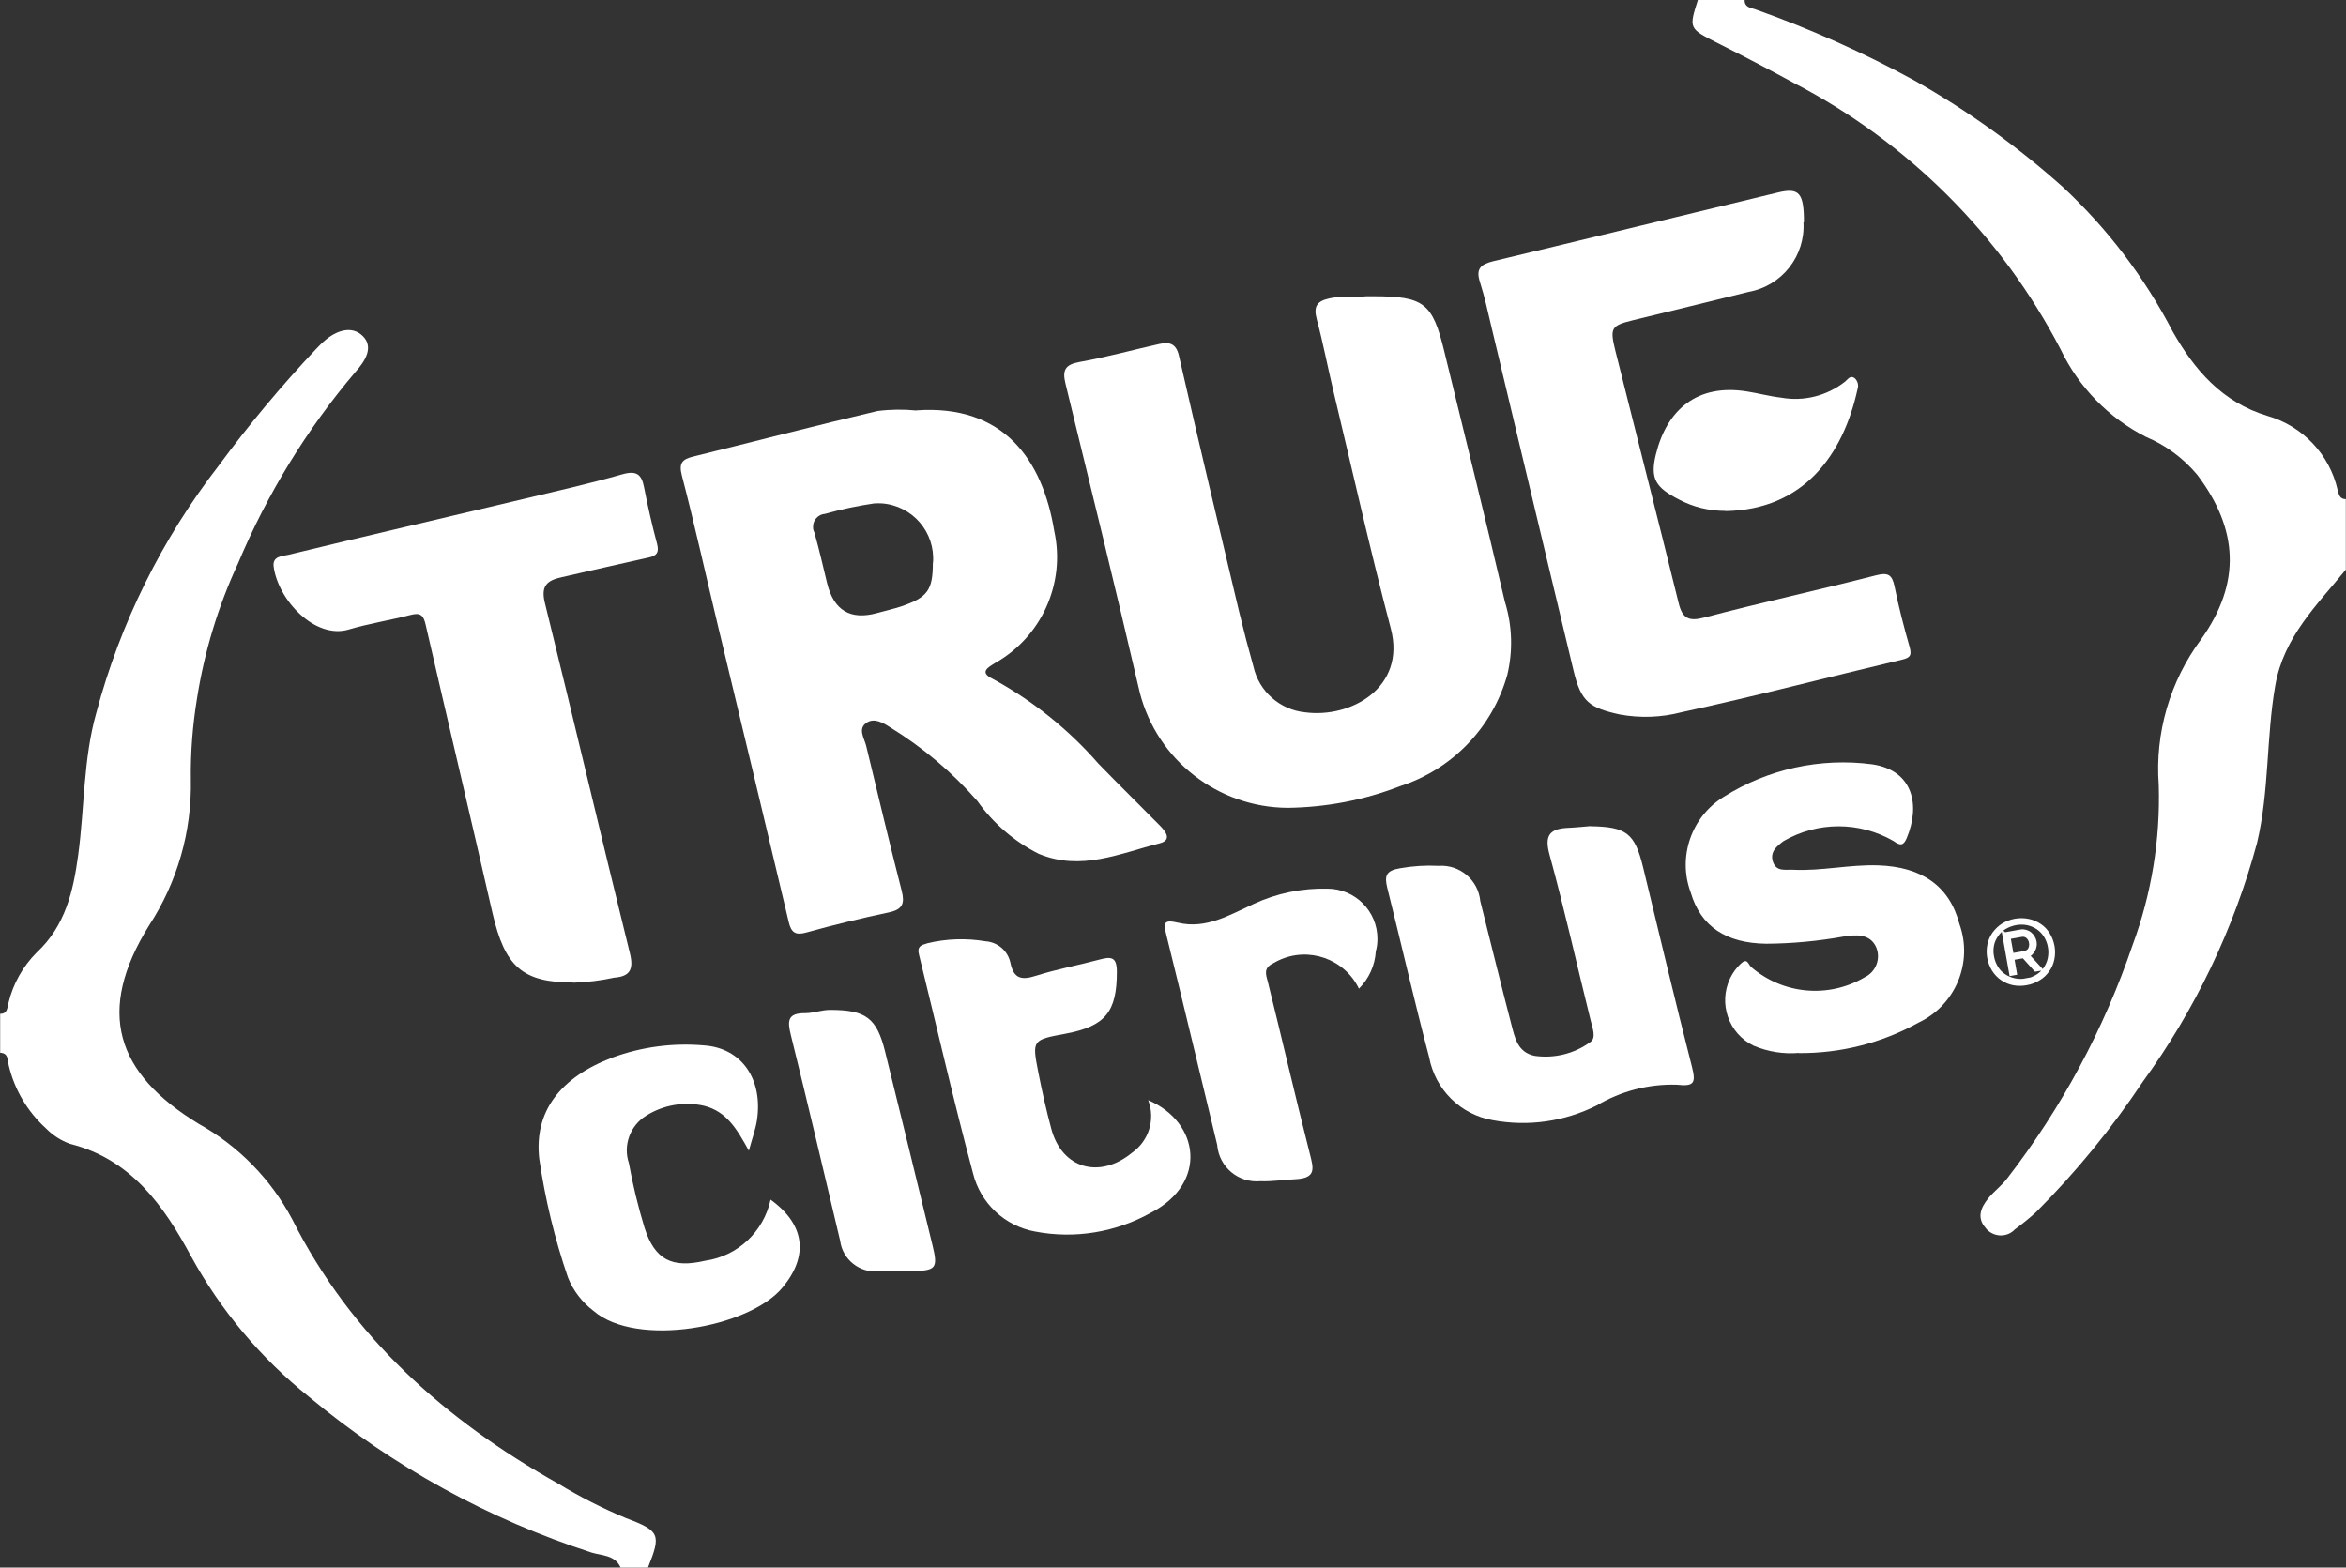 <?xml version="1.0" encoding="UTF-8"?> <svg xmlns="http://www.w3.org/2000/svg" id="Layer_1" data-name="Layer 1" viewBox="0 0 143.95 96.19"><rect x="0" y="0" width="143.95" height="96.19" fill="#333333" stroke="none"/><path d="M143.95,34.94c-1.77,2.18-3.82,4.13-4.34,7.12-.56,3.21-.36,6.48-1.12,9.67-1.42,5.27-3.8,10.24-7.01,14.65-1.92,2.88-4.11,5.56-6.56,8.01-.41,.37-.84,.72-1.29,1.05-.45,.48-1.2,.49-1.68,.04-.04-.04-.09-.09-.12-.14-.56-.63-.27-1.27,.18-1.82,.35-.43,.82-.77,1.15-1.21,3.34-4.32,5.94-9.16,7.7-14.33,1.16-3.14,1.7-6.47,1.6-9.81-.24-3.2,.69-6.37,2.6-8.94,2.47-3.47,2.29-6.75-.24-10.1-.85-1.01-1.92-1.81-3.14-2.32-2.29-1.16-4.13-3.05-5.24-5.37-3.64-7-9.36-12.71-16.37-16.35-1.54-.84-3.09-1.65-4.66-2.44-1.78-.9-1.79-.89-1.23-2.65h2.87c-.01,.45,.36,.47,.65,.57,3.38,1.2,6.65,2.66,9.79,4.38,3.25,1.84,6.29,4.03,9.08,6.52,2.74,2.55,5.02,5.55,6.75,8.88,1.33,2.34,3.02,4.33,5.81,5.17,2.16,.62,3.82,2.37,4.31,4.56,.08,.3,.13,.54,.5,.55v4.31Z" style="fill: #fff;"></path><path d="M38.08,96.19c-.34-.78-1.17-.73-1.78-.92-6.33-2.05-12.21-5.29-17.33-9.55-2.96-2.37-5.42-5.3-7.24-8.62-1.67-3.1-3.68-5.97-7.43-6.91-.56-.2-1.07-.53-1.49-.96-1.12-1.02-1.92-2.36-2.27-3.84-.09-.32,0-.77-.53-.79v-2.39c.45,0,.43-.36,.51-.67,.28-1.17,.88-2.24,1.73-3.09,1.76-1.64,2.25-3.77,2.55-6,.39-2.9,.31-5.88,1.11-8.71,1.47-5.51,4.03-10.68,7.52-15.18,1.84-2.5,3.83-4.88,5.95-7.13,.17-.17,.33-.35,.51-.5,.72-.64,1.68-.98,2.36-.32,.7,.68,.17,1.53-.43,2.2-2.99,3.52-5.42,7.49-7.21,11.75-1.22,2.63-2.07,5.43-2.52,8.29-.27,1.65-.4,3.31-.38,4.98,.07,3.18-.83,6.31-2.57,8.97-3.25,5.24-2.06,9.05,3.05,12.16,2.44,1.36,4.43,3.39,5.74,5.86,3.64,7.22,9.39,12.33,16.34,16.23,1.33,.81,2.71,1.51,4.15,2.11,2.08,.78,2.15,1.01,1.34,3.03h-1.68Z" style="fill: #fff;"></path><path d="M56.24,25.18c5.36-.37,7.74,3.05,8.45,7.42,.7,3.21-.79,6.5-3.66,8.1-.39,.25-.97,.55-.11,.96,2.45,1.34,4.65,3.1,6.48,5.2,1.25,1.29,2.53,2.54,3.79,3.82,.36,.37,.73,.87-.04,1.07-2.43,.61-4.81,1.73-7.42,.64-1.5-.76-2.79-1.87-3.76-3.24-1.55-1.77-3.35-3.29-5.35-4.52-.43-.28-.98-.6-1.45-.28-.55,.37-.14,.94-.02,1.42,.72,2.97,1.42,5.94,2.18,8.9,.19,.76,.06,1.13-.76,1.31-1.71,.36-3.4,.77-5.09,1.24-.67,.19-.93,0-1.08-.63-1.44-6.06-2.88-12.11-4.34-18.16-.74-3.08-1.42-6.18-2.22-9.25-.2-.77,.03-1,.68-1.16,3.78-.93,7.54-1.91,11.33-2.8,.79-.1,1.59-.11,2.38-.03Zm1.01,9.35c.14-1.87-1.25-3.49-3.12-3.64-.16-.01-.32-.01-.49,0-1.02,.15-2.02,.36-3.01,.64-.44,.03-.77,.41-.74,.84,0,.1,.03,.21,.08,.3,.29,1.03,.53,2.07,.78,3.11q.61,2.51,3.06,1.84c.5-.14,1-.25,1.49-.41,1.62-.55,1.94-1,1.94-2.68Z" style="fill: #fff;"></path><path d="M83.85,18.18h.41c3.11,0,3.64,.4,4.36,3.38,1.25,5.12,2.52,10.24,3.72,15.37,.45,1.45,.5,2.99,.15,4.47-.91,3.25-3.39,5.82-6.61,6.85-2.19,.85-4.52,1.29-6.86,1.32-4.28-.02-8.01-2.92-9.08-7.06-1.47-6.33-3.02-12.65-4.56-18.96-.21-.85-.02-1.18,.87-1.34,1.64-.29,3.25-.74,4.87-1.1,.6-.13,1.04-.07,1.22,.72,1.2,5.25,2.45,10.5,3.7,15.74,.27,1.12,.56,2.23,.87,3.33,.34,1.53,1.63,2.66,3.18,2.81,2.79,.37,6.2-1.51,5.25-5.14-1.27-4.83-2.36-9.71-3.52-14.56-.35-1.46-.63-2.95-1.02-4.4-.22-.82,0-1.14,.82-1.31,.8-.17,1.59-.04,2.21-.12Z" style="fill: #fff;"></path><path d="M110.66,13.64c.12,2.07-1.32,3.9-3.36,4.27-2.35,.59-4.71,1.15-7.06,1.73-1.39,.34-1.47,.47-1.12,1.89,1.29,5.16,2.61,10.31,3.88,15.47,.23,.95,.62,1.15,1.59,.89,3.49-.92,7.03-1.69,10.53-2.59,.74-.19,.98-.03,1.13,.69,.25,1.24,.57,2.47,.92,3.7,.14,.5,.06,.67-.47,.79-4.52,1.07-9.02,2.25-13.55,3.23-1.23,.32-2.52,.36-3.77,.13-1.84-.41-2.37-.76-2.83-2.7-1.68-7.02-3.36-14.04-5.03-21.06-.22-.93-.42-1.86-.71-2.77-.27-.82,.05-1.09,.81-1.28,5.83-1.39,11.65-2.82,17.48-4.22,1.3-.31,1.59,.03,1.59,1.82Z" style="fill: #fff;"></path><path d="M35.2,60.29c-3.15,0-4.22-.97-4.98-4.26-1.35-5.91-2.75-11.82-4.11-17.73-.13-.55-.32-.72-.9-.57-1.27,.33-2.57,.53-3.82,.9-2.06,.61-4.33-1.81-4.6-3.87-.08-.65,.55-.63,.92-.72,4.78-1.16,9.58-2.27,14.36-3.41,2.05-.49,4.1-.95,6.13-1.53,.86-.24,1.17,.01,1.32,.8,.23,1.17,.49,2.33,.8,3.48,.14,.53-.04,.73-.52,.83-1.78,.39-3.56,.81-5.34,1.21-.86,.19-1.29,.5-1.03,1.56,1.77,7.16,3.45,14.35,5.22,21.51,.25,1.01-.01,1.43-.96,1.5-.82,.18-1.66,.28-2.5,.31Z" style="fill: #fff;"></path><path d="M97.59,50.7c2.21,.03,2.72,.43,3.23,2.52,.99,4.09,1.96,8.18,3,12.25,.25,.99,.13,1.21-.94,1.09-1.72-.05-3.42,.39-4.9,1.27-1.97,.99-4.2,1.31-6.37,.91-1.99-.34-3.55-1.88-3.92-3.87-.91-3.45-1.7-6.93-2.57-10.4-.18-.73-.07-1.05,.78-1.19,.78-.14,1.58-.19,2.37-.15,1.3-.09,2.44,.87,2.56,2.17,.63,2.5,1.24,5.01,1.89,7.5,.22,.84,.38,1.78,1.45,1.99,1.2,.17,2.42-.13,3.4-.84,.4-.25,.14-.88,.03-1.34-.84-3.39-1.6-6.8-2.52-10.16-.32-1.16-.02-1.59,1.1-1.65,.48-.02,.95-.07,1.43-.11Z" style="fill: #fff;"></path><path d="M110.38,64.61c-.94,.08-1.89-.07-2.77-.44-1.54-.74-2.19-2.59-1.45-4.14,.16-.34,.39-.65,.66-.9,.38-.36,.44,0,.61,.19,1.95,1.7,4.77,1.96,7,.64,.68-.33,.99-1.14,.69-1.84-.38-.84-1.25-.77-2-.65-1.56,.28-3.15,.43-4.74,.44-2.47-.03-4.03-1.06-4.64-3.15-.81-2.18,.04-4.64,2.02-5.86,2.71-1.71,5.94-2.42,9.12-2,2.53,.37,2.96,2.54,2.11,4.54-.19,.45-.39,.47-.8,.17-2.09-1.21-4.66-1.21-6.75,0-.41,.31-.86,.66-.65,1.28,.21,.61,.76,.46,1.22,.48,1.76,.09,3.48-.33,5.24-.27,2.66,.09,4.37,1.26,4.98,3.6,.85,2.36-.24,4.98-2.51,6.05-2.25,1.25-4.78,1.89-7.35,1.87Z" style="fill: #fff;"></path><path d="M70.46,67.51c3.17,1.36,3.64,5.09,.19,6.89-2.17,1.22-4.7,1.64-7.14,1.17-1.87-.34-3.36-1.75-3.81-3.59-1.19-4.44-2.21-8.93-3.31-13.4-.13-.51,.12-.58,.52-.7,1.16-.28,2.37-.32,3.56-.12,.75,.05,1.38,.59,1.53,1.33,.2,.96,.68,1.07,1.55,.79,1.29-.41,2.62-.65,3.92-1,.71-.19,1.06-.17,1.06,.75,0,2.45-.69,3.34-3.15,3.8-2.04,.38-2.06,.38-1.67,2.37,.23,1.17,.49,2.33,.8,3.48,.66,2.44,2.97,3.09,4.97,1.44,1.01-.72,1.42-2.03,.98-3.19Z" style="fill: #fff;"></path><path d="M47.29,73.62c2.13,1.54,2.32,3.46,.73,5.38-2.04,2.47-8.96,3.72-11.6,1.44-.7-.53-1.25-1.24-1.57-2.05-.81-2.36-1.4-4.8-1.76-7.27-.34-2.92,1.3-5.02,4.5-6.23,1.8-.66,3.72-.91,5.63-.74,2.3,.17,3.62,2.09,3.22,4.63-.09,.54-.28,1.06-.49,1.83-.72-1.3-1.35-2.41-2.76-2.76-1.21-.27-2.49-.05-3.54,.61-.99,.61-1.43,1.82-1.06,2.92,.24,1.33,.56,2.64,.95,3.93,.63,2,1.69,2.53,3.74,2.05,1.98-.28,3.58-1.78,4-3.74Z" style="fill: #fff;"></path><path d="M83.39,60.68c-.88-1.84-3.09-2.62-4.93-1.75-.11,.05-.22,.11-.32,.17-.63,.3-.47,.68-.34,1.17,.87,3.5,1.68,7.02,2.57,10.52,.23,.91,.42,1.51-.91,1.57-.7,.03-1.42,.15-2.13,.12-1.33,.12-2.51-.85-2.64-2.19,0,0,0-.02,0-.03-1.04-4.28-2.05-8.56-3.11-12.84-.18-.74-.24-1.03,.71-.8,1.72,.41,3.18-.49,4.65-1.16,1.41-.65,2.96-.97,4.51-.93,1.7,0,3.08,1.39,3.07,3.09,0,.25-.03,.51-.1,.75-.05,.86-.42,1.68-1.03,2.29Z" style="fill: #fff;"></path><path d="M55.01,78.01c-.36,0-.72,0-1.08,0-1.17,.12-2.23-.71-2.38-1.88-1-4.2-1.98-8.41-3.02-12.6-.22-.88-.22-1.37,.88-1.36,.5,0,1-.2,1.53-.2,2.18,0,2.86,.49,3.37,2.56,.98,3.96,1.95,7.93,2.91,11.89,.34,1.4,.22,1.55-1.25,1.58-.32,0-.64,0-.96,0Z" style="fill: #fff;"></path><path d="M105.88,31.35c-1,0-1.98-.23-2.86-.7-1.42-.73-1.78-1.26-1.42-2.75,.67-2.76,2.54-4.37,5.59-3.88,.7,.11,1.4,.3,2.1,.38,1.39,.25,2.82-.11,3.93-.99,.17-.14,.32-.41,.59-.2,.18,.17,.25,.43,.17,.66-.88,4.03-3.3,7.41-8.1,7.49Z" style="fill: #fff;"></path><path d="M124.34,60.33c-.27,.05-.54,.05-.8,0-.5-.1-.93-.4-1.2-.83-.28-.46-.38-1-.27-1.53,.05-.24,.15-.47,.3-.68,.15-.2,.33-.38,.54-.51,.46-.28,1.02-.38,1.55-.27,.25,.05,.48,.15,.69,.29,.21,.14,.38,.32,.51,.53,.28,.46,.38,1,.27,1.53-.05,.24-.15,.48-.3,.68-.15,.21-.33,.38-.55,.51-.23,.14-.48,.24-.75,.28Zm-.03-.15c.24-.04,.47-.13,.68-.25,.2-.12,.37-.27,.5-.46,.13-.19,.23-.4,.28-.63,.05-.25,.06-.5,.01-.75-.04-.24-.13-.47-.26-.68-.12-.19-.28-.36-.47-.49-.19-.13-.41-.22-.63-.27-.49-.1-.99,0-1.42,.25-.2,.12-.37,.28-.5,.47-.13,.19-.23,.4-.27,.62-.05,.24-.05,.48,0,.72,.04,.24,.13,.47,.26,.68,.12,.2,.28,.36,.47,.49,.19,.13,.41,.22,.63,.27,.24,.05,.49,.06,.73,.01Zm-1.32-2.84l1.01-.18c.1-.02,.2-.01,.3,.02,.09,.03,.18,.07,.25,.13,.07,.06,.14,.13,.19,.22,.05,.08,.08,.17,.1,.26,.01,.09,.02,.18,0,.26-.01,.08-.04,.17-.08,.24-.04,.07-.09,.14-.15,.2-.06,.06-.14,.1-.22,.12l.77,.84-.25,.04-.74-.82-.7,.12,.16,.92-.22,.04-.43-2.42Zm1.25,1.13c.14-.02,.27-.1,.33-.23,.06-.13,.08-.27,.05-.41-.02-.15-.1-.28-.21-.37-.11-.09-.25-.12-.39-.09l-.78,.14,.2,1.11,.8-.14Z" style="fill: #fff; stroke: #fff; stroke-miterlimit: 10; stroke-width: .25px;"></path></svg> 